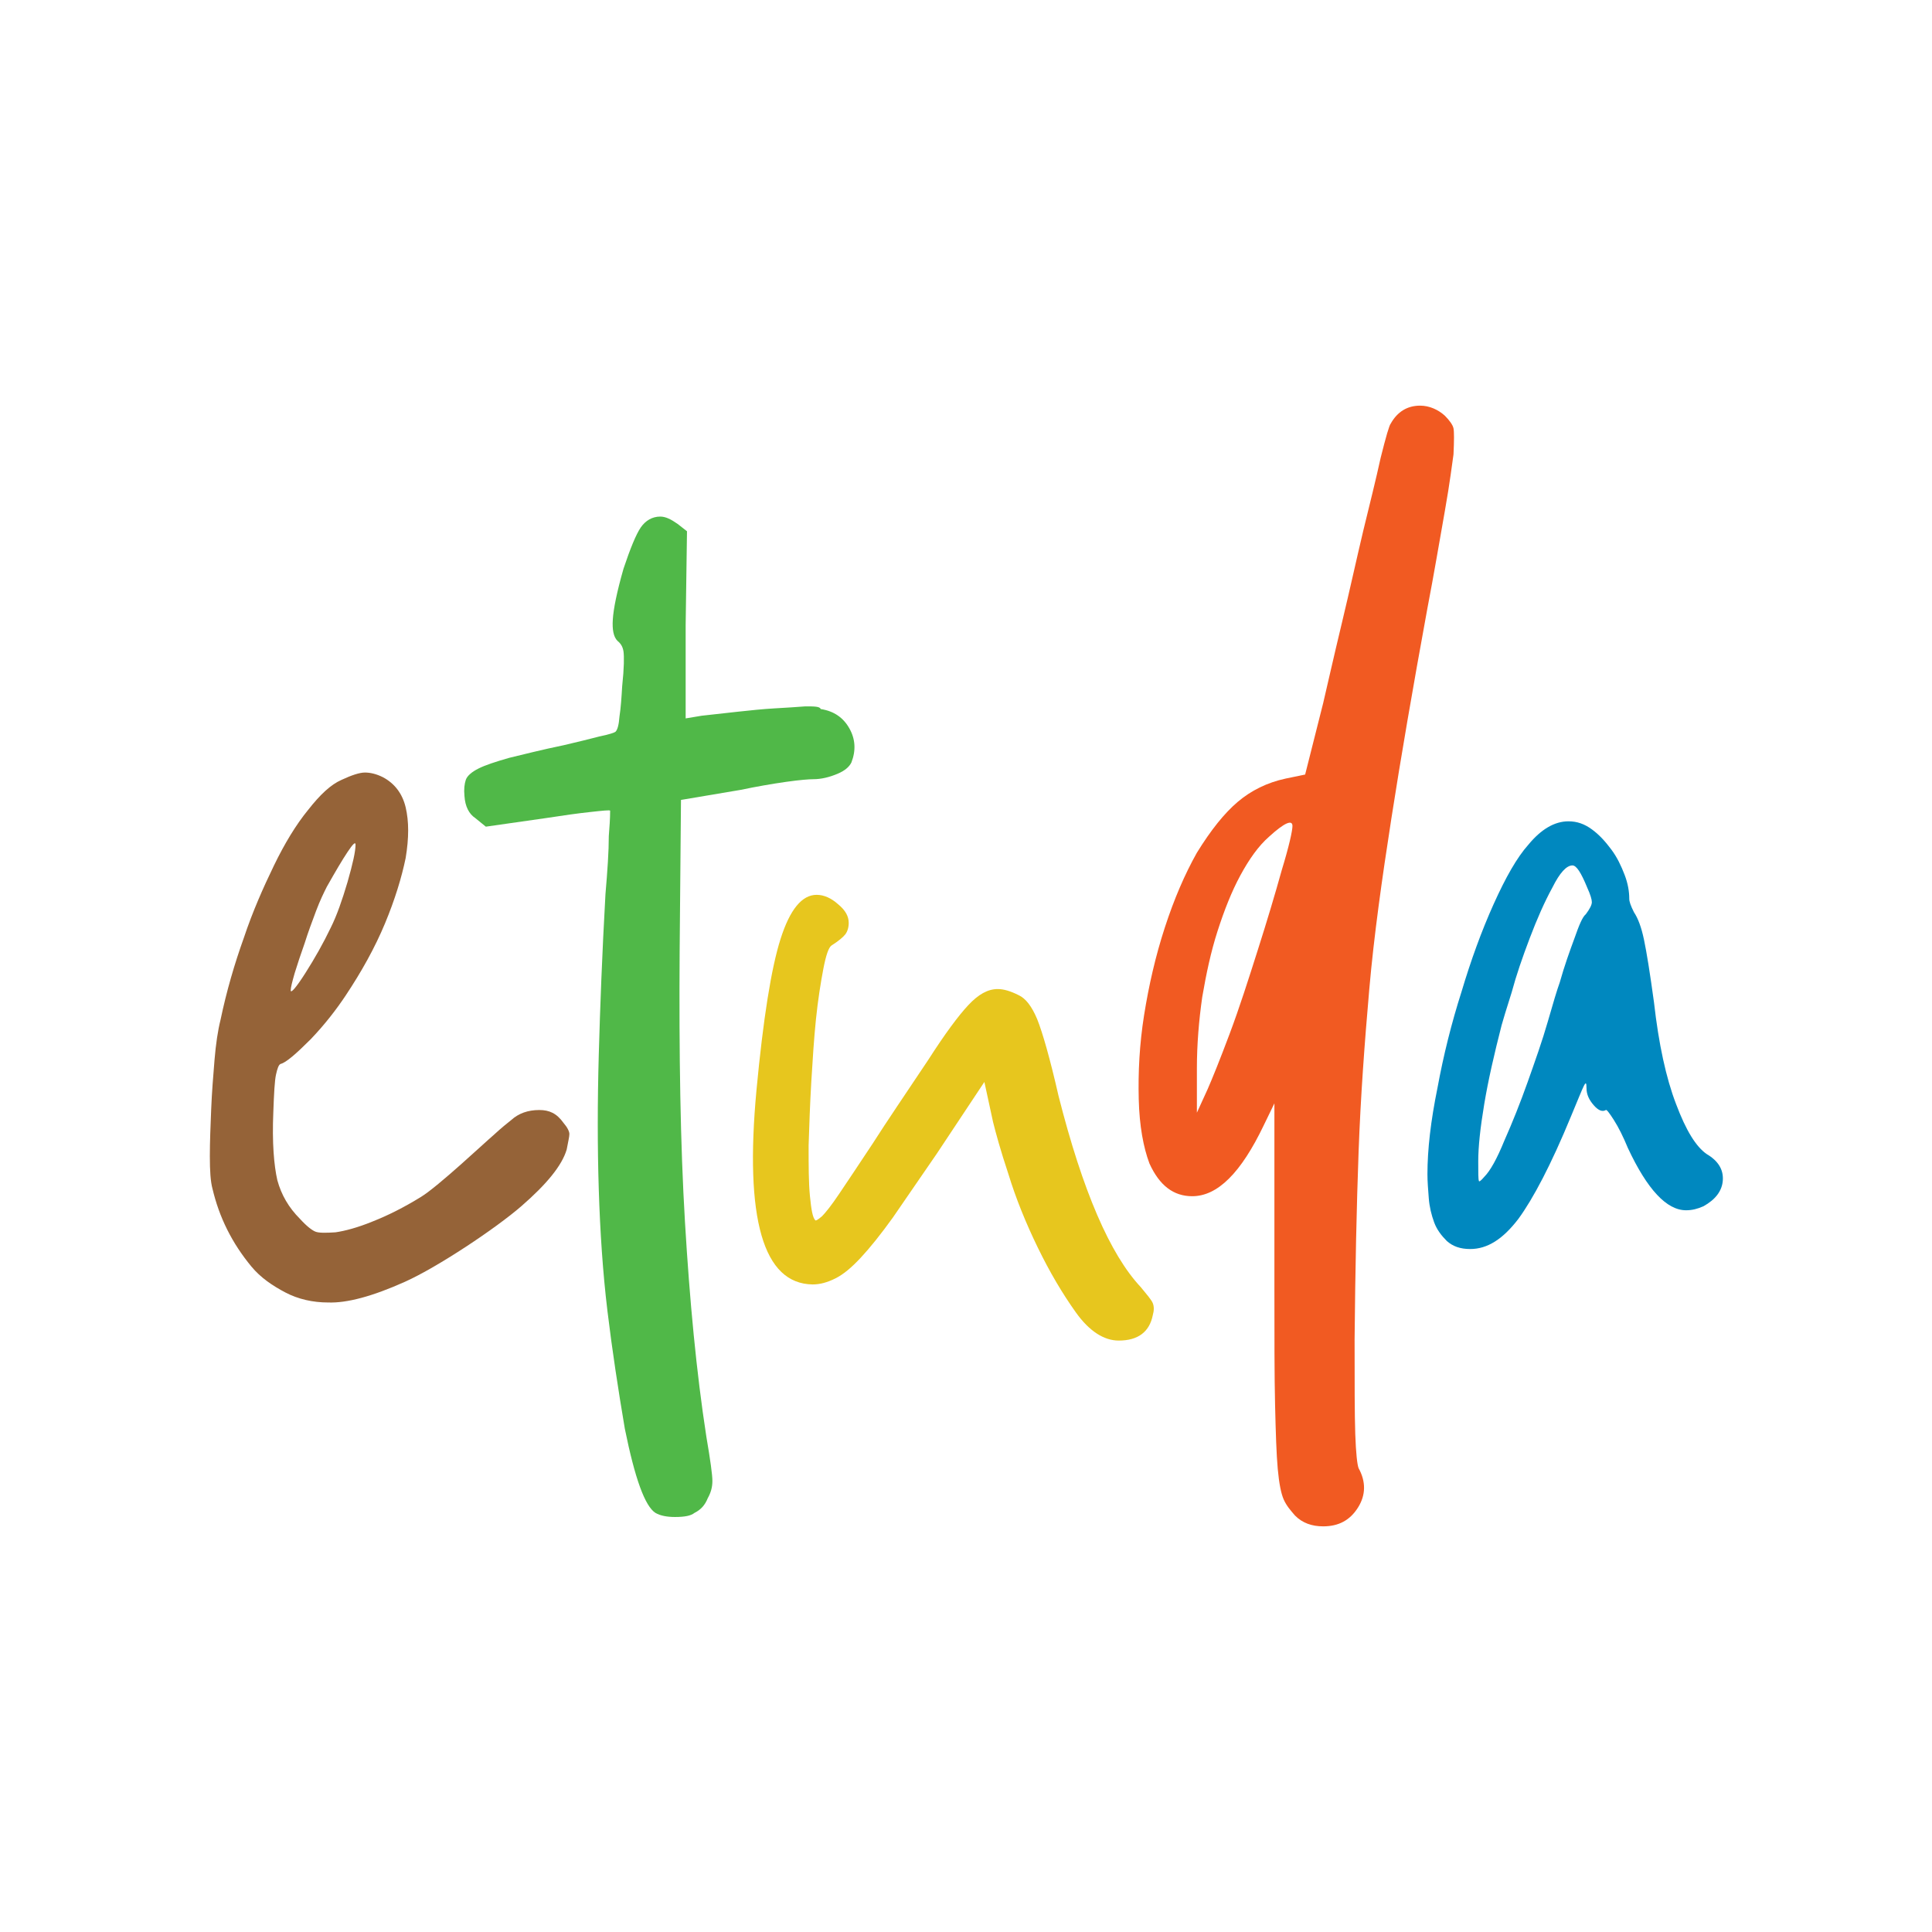 <?xml version="1.0" encoding="utf-8"?>
<!-- Generator: Adobe Illustrator 27.8.1, SVG Export Plug-In . SVG Version: 6.00 Build 0)  -->
<svg version="1.1" id="Layer_1" xmlns="http://www.w3.org/2000/svg" xmlns:xlink="http://www.w3.org/1999/xlink" x="0px" y="0px"
	 viewBox="0 0 289.1 289.1" style="enable-background:new 0 0 289.1 289.1;" xml:space="preserve">
<style type="text/css">
	.st0{fill:#FFFFFF;}
	.st1{fill:#0088BF;}
	.st2{fill:#F15A22;}
	.st3{fill:#E7C61E;}
	.st4{fill:#956338;}
	.st5{fill:#50B848;}
</style>
<rect y="0" class="st0" width="289.1" height="289.1"/>
<g>
	<path class="st1" d="M235.6,140.4c-0.7,1.9-1.5,4.1-2.2,6.6c-0.4,1.1-1,3.1-1.8,5.9s-1.9,5.9-3,9s-2.3,6.1-3.5,8.8
		c-1.1,2.7-2.1,4.5-3,5.4c-0.5,0.6-0.8,0.8-0.8,0.6c-0.1-0.2-0.1-1.2-0.1-2.9c0-2.2,0.3-5,0.9-8.6s1.5-7.5,2.6-11.8
		c0.2-0.7,0.7-2.4,1.5-4.9c0.7-2.6,1.6-5.2,2.7-8.1c1.1-2.9,2.2-5.4,3.4-7.6c1.1-2.2,2.1-3.3,3-3.3c0.6,0,1.3,1.1,2.2,3.3
		c0.5,1.1,0.7,1.8,0.7,2.2s-0.3,1-0.9,1.8C236.8,137.2,236.3,138.4,235.6,140.4 M250.8,165.2c-1.5-3.9-2.6-9-3.3-15.2
		c-0.6-4.4-1.1-7.5-1.5-9.4c-0.4-1.9-0.9-3.2-1.5-4.1c-0.5-1-0.7-1.6-0.7-2c0-1.1-0.2-2.3-0.7-3.6c-0.5-1.3-1.1-2.6-2-3.8
		s-1.8-2.2-2.9-3s-2.2-1.2-3.5-1.2c-2.1,0-4.1,1.2-6,3.5c-1.7,1.9-3.4,4.9-5.2,8.9c-1.8,4-3.4,8.4-4.8,13.1
		c-1.5,4.7-2.7,9.5-3.6,14.4c-1,4.9-1.5,9.2-1.5,12.9c0,1.1,0.1,2.3,0.2,3.6c0.1,1.3,0.4,2.5,0.8,3.6c0.4,1.1,1.1,2,1.9,2.8
		c0.9,0.8,2,1.2,3.5,1.2c2.6,0,4.9-1.5,7.2-4.5c2.2-3,4.9-8.1,7.9-15.4c1-2.4,1.6-3.9,1.9-4.5s0.4-0.5,0.4,0.3c0,1,0.4,1.8,1.1,2.6
		s1.3,1,1.8,0.7c0.1-0.1,0.5,0.4,1.2,1.5c0.7,1.1,1.4,2.5,2.1,4.2c2.9,6.2,5.8,9.3,8.7,9.3c0.9,0,1.7-0.2,2.6-0.6
		c1.8-1,2.8-2.3,2.9-3.9s-0.7-2.9-2.4-3.9C253.8,171.6,252.3,169.2,250.8,165.2"/>
	<path class="st2" d="M191.8,130.2c-1,3.6-2.2,7.6-3.6,12s-2.7,8.5-4.2,12.5s-2.6,6.7-3.3,8.3l-1.6,3.5v-6.6c0-3.6,0.3-7.2,0.8-10.7
		c0.6-3.5,1.3-6.8,2.3-9.9s2.1-5.9,3.4-8.3c1.3-2.4,2.7-4.4,4.3-5.8c2.3-2.1,3.5-2.6,3.5-1.6C193.4,124.3,192.9,126.6,191.8,130.2
		 M212.5,60.7c-1.9,0-3.4,0.9-4.4,2.7c-0.2,0.2-0.7,1.9-1.5,5.1c-0.7,3.2-1.6,6.8-2.6,10.9c-1,4.2-2,8.8-3.2,13.8s-2.1,9-2.8,12
		l-2.7,10.7l-2.9,0.6c-2.8,0.6-5.2,1.8-7.2,3.5s-4,4.2-6.1,7.6c-1.8,3.2-3.4,6.9-4.8,11.2c-1.4,4.3-2.4,8.7-3.1,13.1
		c-0.7,4.4-0.9,8.6-0.8,12.6s0.7,7.2,1.6,9.6c1.5,3.3,3.6,4.9,6.4,4.9c3.8,0,7.3-3.5,10.7-10.6l1.6-3.3v27.5c0,7.5,0,13.4,0.1,17.6
		c0.1,4.2,0.2,7.4,0.4,9.6c0.2,2.2,0.5,3.7,0.9,4.6c0.4,0.9,1,1.6,1.7,2.4c1.1,1.1,2.5,1.6,4.2,1.6c2.3,0,4-0.9,5.2-2.8
		s1.2-3.9,0.1-5.9c-0.2-0.5-0.4-2.2-0.5-5.1c-0.1-2.9-0.1-7.6-0.1-14.2c0.1-10.6,0.3-19.9,0.6-28.1c0.3-8.2,0.9-16.3,1.6-24.3
		s1.9-16.5,3.3-25.5c1.4-9,3.2-19.5,5.4-31.5c1-5.2,1.8-10,2.6-14.5s1.1-7.2,1.3-8.5c0.1-2.1,0.1-3.4,0-3.9
		c-0.1-0.5-0.6-1.2-1.3-1.9C215.2,61.3,213.9,60.7,212.5,60.7"/>
	<path class="st3" d="M158.4,164c-1.3-5.7-2.4-9.5-3.2-11.5c-0.8-1.9-1.7-3.1-2.8-3.6c-1.2-0.6-2.2-0.9-3.1-0.9
		c-1.5,0-2.9,0.8-4.4,2.4c-1.5,1.6-3.5,4.3-6,8.2c-3.4,5.1-6.2,9.2-8.3,12.5c-2.1,3.2-3.8,5.7-5,7.5c-1.2,1.8-2.1,2.9-2.6,3.4
		c-0.6,0.5-0.9,0.7-1,0.6c-0.4-0.4-0.6-1.6-0.8-3.6s-0.2-4.6-0.2-7.6c0.1-3,0.2-6.1,0.4-9.5c0.2-3.3,0.4-6.5,0.7-9.4
		c0.3-2.9,0.7-5.4,1.1-7.5c0.4-2.1,0.8-3.2,1.2-3.5c1.1-0.7,1.8-1.3,2.1-1.7c0.3-0.4,0.5-1,0.5-1.7c0-1-0.5-1.9-1.6-2.8
		c-1-0.9-2.1-1.4-3.2-1.4c-2.2,0-4,2.2-5.4,6.6s-2.6,12-3.6,22.6c-1.8,19.3,1,29,8.4,29.1c1.1,0,2.2-0.3,3.4-0.9s2.4-1.6,3.8-3.1
		c1.4-1.5,3-3.5,4.8-6c1.8-2.6,4-5.8,6.6-9.6l7.1-10.7l1.3,6c0.4,1.6,1.1,4.2,2.3,7.8c1.1,3.6,2.6,7.3,4.4,11
		c1.8,3.7,3.7,6.9,5.7,9.7s4.2,4.2,6.4,4.2c2.9,0,4.6-1.3,5.1-3.8c0.2-0.7,0.2-1.3,0-1.8c-0.2-0.5-0.9-1.3-1.8-2.4
		C166.1,187.7,162,178.2,158.4,164"/>
	<path class="st4" d="M52,127.5c0.8-1.2,1.2-1.6,1.2-1.1c0,1-0.4,2.8-1.2,5.6c-0.8,2.7-1.6,5-2.5,6.8c-1.1,2.3-2.4,4.6-3.8,6.8
		s-2.2,3.1-2.2,2.6c0-0.4,0.2-1.2,0.6-2.6c0.4-1.3,0.9-2.8,1.5-4.5c0.5-1.6,1.1-3.2,1.7-4.8c0.6-1.6,1.2-2.8,1.6-3.6
		C50.2,130.4,51.2,128.7,52,127.5 M80.7,166.1c-1.7,0-3.1,0.5-4.2,1.5c-0.5,0.4-1.4,1.1-2.7,2.3c-1.3,1.1-8.2,7.6-10.8,9.2
		c-2.6,1.6-5,2.8-7.3,3.7c-2.2,0.9-4.1,1.4-5.5,1.6c-1.5,0.1-2.5,0.1-3-0.1c-0.5-0.2-1.3-0.8-2.3-1.9c-1.7-1.7-2.8-3.6-3.4-5.8
		c-0.5-2.2-0.8-5.6-0.6-10.2c0.1-2.8,0.2-4.7,0.4-5.6s0.4-1.5,0.7-1.6c0.8-0.2,2.3-1.5,4.5-3.7c2.1-2.2,3.8-4.4,5.2-6.5
		c2.4-3.6,4.4-7.2,5.9-10.8c1.5-3.6,2.5-6.9,3.1-9.8c0.5-3,0.5-5.5,0-7.6s-1.7-3.6-3.4-4.5c-1-0.5-1.9-0.7-2.7-0.7s-2,0.4-3.5,1.1
		c-1.6,0.7-3.2,2.2-5,4.5c-1.8,2.2-3.5,5-5.1,8.3c-1.6,3.3-3.2,6.9-4.5,10.8c-1.4,3.9-2.6,8-3.5,12.3c-0.4,1.6-0.7,3.6-0.9,6
		c-0.2,2.4-0.4,4.9-0.5,7.4c-0.1,2.5-0.2,4.8-0.2,7s0.1,3.8,0.4,4.9c0.5,2.1,1.2,4.1,2.2,6.1s2.2,3.8,3.6,5.5s3.2,2.9,5.1,3.9
		s4.1,1.5,6.4,1.5c2.8,0.1,6.6-0.9,11.5-3.1s13.6-8,17.4-11.3c3.8-3.3,6.1-6.1,6.8-8.5c0.2-1.1,0.4-1.9,0.4-2.3s-0.3-1-0.9-1.7
		C83.3,166.6,82.2,166.1,80.7,166.1"/>
	<path class="st5" d="M120.5,105.7c-1.3,0.1-2.8,0.2-4.6,0.3c-1.8,0.1-3.6,0.3-5.5,0.5c-1.9,0.2-3.7,0.4-5.4,0.6l-2.4,0.4v-14
		l0.2-14l-1.4-1.1c-1-0.7-1.8-1.1-2.6-1.1c-1.2,0-2.2,0.6-2.9,1.6s-1.6,3.2-2.6,6.2c-1,3.5-1.5,6-1.6,7.6c-0.1,1.5,0.1,2.6,0.7,3.2
		c0.5,0.4,0.8,0.9,0.9,1.6c0.1,0.7,0.1,2.4-0.2,5.2c-0.1,1.7-0.2,3.2-0.4,4.5c-0.1,1.3-0.3,2-0.6,2.3c-0.1,0.1-0.9,0.4-2.4,0.7
		c-1.5,0.4-3.2,0.8-5.3,1.3c-3.4,0.7-6.1,1.4-8.2,1.9c-2.1,0.6-3.6,1.1-4.6,1.6s-1.7,1.1-1.9,1.7c-0.2,0.6-0.3,1.4-0.2,2.4
		c0.1,1.6,0.7,2.7,1.6,3.3l1.6,1.3l9.1-1.3c2.6-0.4,4.7-0.7,6.6-0.9c1.8-0.2,2.8-0.3,2.9-0.2c0,1.2-0.1,2.5-0.2,3.8
		c0,2.3-0.2,5.2-0.5,8.7c-0.5,8.9-0.8,16.9-1,24c-0.2,7.2-0.2,13.9,0,20.2c0.2,6.3,0.6,12.4,1.3,18.2c0.7,5.8,1.6,11.7,2.6,17.6
		c1.5,7.4,3,11.6,4.6,12.6c0.7,0.4,1.7,0.6,2.9,0.6c1.5,0,2.4-0.2,2.9-0.6c1-0.5,1.6-1.2,2-2.2c0.5-0.9,0.7-1.7,0.7-2.6
		s-0.3-3.1-0.9-6.6c-1.5-9.7-2.5-20.4-3.2-32.1c-0.7-11.7-0.9-25.2-0.8-40.5l0.2-22.7l8.9-1.5c2.4-0.5,4.7-0.9,6.8-1.2
		s3.5-0.4,4.1-0.4c1.2,0,2.4-0.3,3.6-0.8c1.2-0.5,1.8-1.1,2.1-1.7c0.7-1.8,0.6-3.5-0.3-5.1c-0.9-1.6-2.3-2.6-4.3-2.9
		C122.7,105.7,121.8,105.7,120.5,105.7"/>
</g>
</svg>
